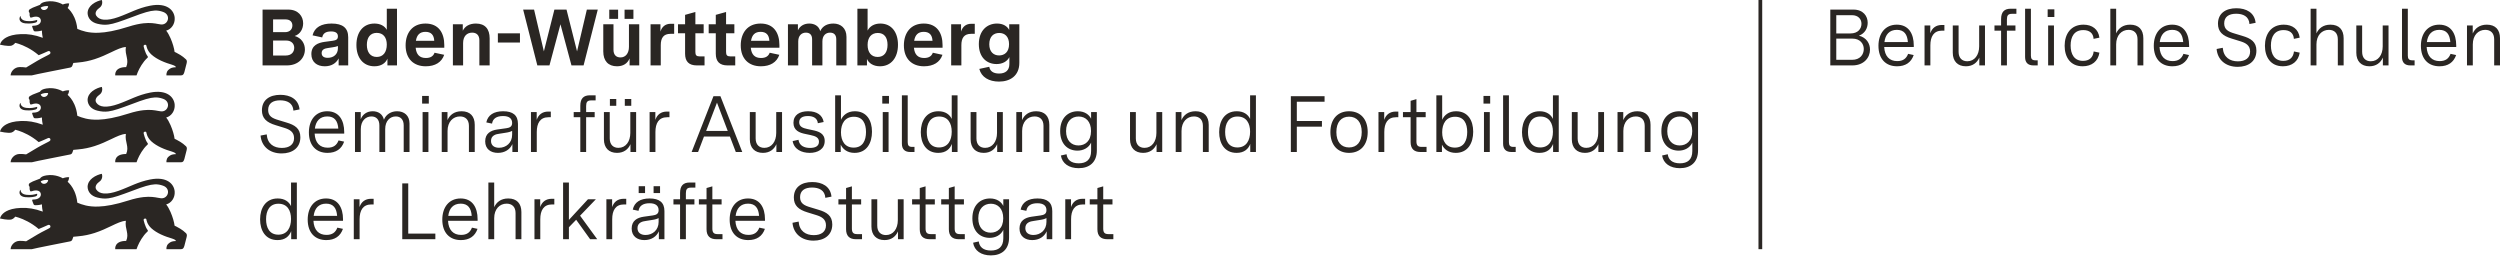 <svg xmlns="http://www.w3.org/2000/svg" viewBox='0 0 2006.62 205.5' fill="#2a2623">
    
    
    <g  ><path id="lion" d="M133.391,164.086c4.138-1.09,7.165-5.375,6.827-10.254-.423-6.048-6.149-12.444-19.728-9.762-4.942.978-8.988,2.416-12.87,4-4.075,1.662-7.97,3.485-12.531,5.105-4.697,1.669-8.639,2.39-11.705,2.13-2.758-.234-4.807-1.262-6.06-3.108-1.704-2.555.772-5.132,1.82-5.852,1.91-1.249,3.63-3.38,2.614-6.845-1.831.319-5.045,1.394-7.603,3.412-2.116,1.669-3.784,3.981-3.848,7.042.122,4.185,3.016,7.455,7.832,8.608,3.231.773,5.809,1.022,8.855.624,4.372-.572,9.71-2.479,19.335-6.084,8.993-3.469,14.049-4.958,17.923-5.133,2.431-.11,4.396.298,6.578,1.059,1.364.476,2.35,1.198,3.006,2.041.78,1.003,1.094,2.179,1.021,3.317-.137,2.136-1.634,4.145-3.96,4.646-.536.116-1.116.151-1.733.09-.72-.069-1.503-.217-2.387-.381-2.609-.489-6.128-1.146-11.605-.543-3.286.362-7.276,1.177-12.197,2.755-10.268,3.291-17.933,4.609-23.849,4.836-8.38.321-13.254-1.547-17.057-3.101-.375-3.641-1.252-6.649-2.327-9.094-1.744-3.967-4.01-6.45-5.5-7.747,0,0,.862-.534,1.291-3.534-2.143-.428-5.17.778-5.17.778,0,0-5.62-3.608-13.219-2.323-2.9.508-4.281,1.302-5.075,2.614-6.038,2.217-6.53,2.598-8.07,3.487-1.0.63-.915,1.471-.915,1.683,0,.487.254.788.365.921.159.185.307.354.307.693.016,1.757-.137,1.633.402,3.024.238.561.767.518,1.402.302,3.985-1.487,7.044-.327,7.239,2.368.156,2.324-2.01,3.993-4.905,4.226-.645.039-1.094.065-1.344.079-.476.032-.794.074-.741.63.061.44.695,2.023.867,2.472.435,1.225.714,1.397,1.741,1.434,1.937.069,4.445-.413,5.25-.661,0,0-.085,2.455.683,5.799-6.71-2.418-11.832-3.169-17.516-2.963-5.677.204-9.449,1.368-11.951,2.772-4.429,2.484-4.882,5.72-4.882,5.72.032.005,6.53,1.534,9.192.783,1.805-.513,3.043-2.259,3.043-2.259,0,0,4.289.881,9.93,3.873,2.759,1.464,5.841,3.433,8.903,6.051.113.097,7.202-3.131,7.551-3.26.875-.322,1.529.262,1.68.547.246.466.332,1.341-.352,1.797-.672.603-5.423,2.7-10.001,5.404-2.974,1.762-6.207,3.672-8.985,5.37-2.18-.28-3.127-.365-5.175-.344-4.377.048-7.255,3.873-7.255,6.672h17.024c.709-.258,7.828-1.71,15.017-3.149,5.226-1.046,10.489-2.084,13.353-2.65,1.284-.254,2.079-.412,2.185-.434.382-.086.898-.147,1.365-.605.234-.229.455-.559.641-1.04.132-.328.736-2.079.736-2.079l3.725-.36c4.972-.421,9.381-1.422,13.338-2.689,5.085-1.627,9.426-3.692,13.259-5.528,4.668-2.238,8.52-4.085,11.859-4.233-.537,3.301.239,5.869.764,8.398.501,2.409.775,4.784-.526,7.723-9.859,0-8.774,6.645-8.774,6.645h17.098s1.205-3.932,3.974-8.266c1.274-1.995,2.836-4.076,4.844-5.9.418-.376.381-.772.143-1.09-2.17-2.693-3.267-8.116-3.267-8.116-.185-.693.652-1.153.938-1.201.301-.053,1.113-.059,1.279.723,0,0,.381,3.761,3.943,7.036,2.253,2.066,4.989,3.695,7.716,4.979,3.28,1.545,6.551,2.593,8.963,3.306,2.757.815,3.064,1.735,3.064,2.01-.064,0-1.048.048-1.206.064-1.397.153-3.001.333-4.869,2.106-1.91,1.815-1.508,4.349-1.508,4.349h11.764c1.535,0,2.08-.905,2.614-2.635.344-1.111,1.736-6.751,1.831-7.137.46-1.714-.021-2.624-.614-3.137-1.349-1.352-2.988-2.537-4.5-3.485-2.452-1.537-4.57-2.452-4.57-2.452-.279-2.619-1.515-7.007-3.244-10.964-1.02-2.336-2.229-4.521-3.498-6.104ZM32.649,145.547c1.773-1.06,4.104-1.33,6.02-1.105-.207,3.465-5.073,4.384-6.02,1.105ZM16.018,152.953c.068-.148.146-.294.232-.437.014-.024.085-.14.103-.165.036-.049.115-.019.12.041.069,1.365.852,3.476,4.662,3.952,3.604.455,6.314-.159,8.626-.841.259.624.19,1.609-1,2.047-1.074.328-3.996,1.18-8.536.698-4.239-.45-5.217-3.112-4.207-5.296ZM133.391,94.336c4.138-1.09,7.165-5.375,6.827-10.254-.423-6.048-6.149-12.444-19.728-9.762-4.942.978-8.988,2.416-12.87,4-4.075,1.662-7.97,3.485-12.531,5.105-4.697,1.669-8.639,2.39-11.705,2.13-2.758-.234-4.807-1.262-6.06-3.108-1.704-2.555.772-5.132,1.82-5.852,1.91-1.249,3.63-3.38,2.614-6.845-1.831.319-5.045,1.394-7.603,3.412-2.116,1.669-3.784,3.981-3.848,7.042.122,4.185,3.016,7.455,7.832,8.608,3.231.773,5.809,1.022,8.855.624,4.372-.572,9.71-2.479,19.335-6.084,8.993-3.469,14.049-4.958,17.923-5.133,2.431-.11,4.396.298,6.578,1.059,1.364.476,2.35,1.198,3.006,2.041.78,1.003,1.094,2.179,1.021,3.317-.137,2.136-1.634,4.145-3.96,4.646-.536.116-1.116.151-1.733.09-.72-.069-1.503-.217-2.387-.381-2.609-.489-6.128-1.146-11.605-.543-3.286.362-7.276,1.177-12.197,2.755-10.268,3.291-17.933,4.609-23.849,4.836-8.38.321-13.254-1.547-17.057-3.101-.375-3.641-1.252-6.649-2.327-9.094-1.744-3.967-4.01-6.45-5.5-7.747,0,0,.862-.534,1.291-3.534-2.143-.428-5.17.778-5.17.778,0,0-5.62-3.608-13.219-2.323-2.9.508-4.281,1.302-5.075,2.614-6.038,2.217-6.53,2.598-8.07,3.487-1.0.63-.915,1.471-.915,1.683,0,.487.254.788.365.921.159.185.307.354.307.693.016,1.757-.137,1.633.402,3.024.238.561.767.518,1.402.302,3.985-1.487,7.044-.327,7.239,2.368.156,2.324-2.01,3.993-4.905,4.226-.645.039-1.094.065-1.344.079-.476.032-.794.074-.741.63.061.44.695,2.023.867,2.472.435,1.225.714,1.397,1.741,1.434,1.937.069,4.445-.413,5.25-.661,0,0-.085,2.455.683,5.799-6.71-2.418-11.832-3.169-17.516-2.963-5.677.204-9.449,1.368-11.951,2.772-4.429,2.484-4.882,5.72-4.882,5.72.032.005,6.53,1.534,9.192.783,1.805-.513,3.043-2.259,3.043-2.259,0,0,4.289.881,9.93,3.873,2.759,1.464,5.841,3.433,8.903,6.051.113.097,7.202-3.131,7.551-3.26.875-.322,1.529.262,1.68.547.246.466.332,1.341-.352,1.797-.672.603-5.423,2.7-10.001,5.404-2.974,1.762-6.207,3.672-8.985,5.37-2.18-.28-3.127-.365-5.175-.344-4.377.048-7.255,3.873-7.255,6.672h17.024c.709-.258,7.828-1.71,15.017-3.149,5.226-1.046,10.489-2.084,13.353-2.65,1.284-.254,2.079-.412,2.185-.434.382-.086.898-.147,1.365-.605.234-.229.455-.559.641-1.04.132-.328.736-2.079.736-2.079l3.725-.36c4.972-.421,9.381-1.422,13.338-2.689,5.085-1.627,9.426-3.692,13.259-5.528,4.668-2.238,8.52-4.085,11.859-4.233-.537,3.301.239,5.869.764,8.398.501,2.409.775,4.784-.526,7.723-9.859,0-8.774,6.645-8.774,6.645h17.098s1.205-3.932,3.974-8.266c1.274-1.995,2.836-4.076,4.844-5.9.418-.376.381-.772.143-1.09-2.17-2.693-3.267-8.116-3.267-8.116-.185-.693.652-1.153.938-1.201.301-.053,1.113-.059,1.279.723,0,0,.381,3.761,3.943,7.036,2.253,2.066,4.989,3.695,7.716,4.979,3.28,1.545,6.551,2.593,8.963,3.306,2.757.815,3.064,1.735,3.064,2.01-.064,0-1.048.048-1.206.064-1.397.153-3.001.333-4.869,2.106-1.91,1.815-1.508,4.349-1.508,4.349h11.764c1.535,0,2.08-.905,2.614-2.635.344-1.111,1.736-6.751,1.831-7.137.46-1.714-.021-2.624-.614-3.137-1.349-1.352-2.988-2.537-4.5-3.485-2.452-1.537-4.57-2.452-4.57-2.452-.279-2.619-1.515-7.007-3.244-10.964-1.02-2.336-2.229-4.521-3.498-6.104ZM32.649,75.797c1.773-1.06,4.104-1.33,6.02-1.105-.207,3.465-5.073,4.384-6.02,1.105ZM16.018,83.204c.068-.148.146-.294.232-.437.014-.024.085-.14.103-.165.036-.049.115-.019.12.041.069,1.365.852,3.476,4.662,3.952,3.604.455,6.314-.159,8.626-.841.259.624.19,1.609-1,2.047-1.074.328-3.996,1.18-8.536.698-4.239-.45-5.217-3.112-4.207-5.296ZM133.391,24.586c4.138-1.09,7.165-5.375,6.827-10.254-.423-6.048-6.149-12.444-19.728-9.762-4.942.978-8.988,2.416-12.87,4-4.075,1.662-7.97,3.485-12.531,5.105-4.697,1.669-8.639,2.39-11.705,2.13-2.758-.234-4.807-1.262-6.06-3.108-1.704-2.555.772-5.132,1.82-5.852,1.91-1.249,3.63-3.38,2.614-6.845-1.831.319-5.045,1.394-7.603,3.412-2.116,1.669-3.784,3.981-3.848,7.042.122,4.185,3.016,7.455,7.832,8.608,3.231.773,5.809,1.022,8.855.624,4.372-.572,9.71-2.479,19.335-6.084,8.993-3.469,14.049-4.958,17.923-5.133,2.431-.11,4.396.298,6.578,1.059,1.364.476,2.35,1.198,3.006,2.041.78,1.003,1.094,2.179,1.021,3.317-.137,2.136-1.634,4.145-3.96,4.646-.536.116-1.116.151-1.733.09-.72-.069-1.503-.217-2.387-.381-2.609-.489-6.128-1.146-11.605-.543-3.286.362-7.276,1.177-12.197,2.755-10.268,3.291-17.933,4.609-23.849,4.836-8.38.321-13.254-1.547-17.057-3.101-.375-3.641-1.252-6.649-2.327-9.094-1.744-3.967-4.01-6.45-5.5-7.747,0,0,.862-.534,1.291-3.534-2.143-.428-5.17.778-5.17.778,0,0-5.62-3.608-13.219-2.323-2.9.508-4.281,1.302-5.075,2.614-6.038,2.217-6.53,2.598-8.07,3.487-1.0.63-.915,1.471-.915,1.683,0,.487.254.788.365.921.159.185.307.354.307.693.016,1.757-.137,1.633.402,3.024.238.561.767.518,1.402.302,3.985-1.487,7.044-.327,7.239,2.368.156,2.324-2.01,3.993-4.905,4.226-.645.039-1.094.065-1.344.079-.476.032-.794.074-.741.63.061.44.695,2.023.867,2.472.435,1.225.714,1.397,1.741,1.434,1.937.069,4.445-.413,5.25-.661,0,0-.085,2.455.683,5.799-6.71-2.418-11.832-3.169-17.516-2.963-5.677.204-9.449,1.368-11.951,2.772-4.429,2.484-4.882,5.72-4.882,5.72.032.005,6.53,1.534,9.192.783,1.805-.513,3.043-2.259,3.043-2.259,0,0,4.289.881,9.93,3.873,2.759,1.464,5.841,3.433,8.903,6.051.113.097,7.202-3.131,7.551-3.26.875-.322,1.529.262,1.68.547.246.466.332,1.341-.352,1.797-.672.603-5.423,2.7-10.001,5.404-2.974,1.762-6.207,3.672-8.985,5.37-2.18-.28-3.127-.365-5.175-.344-4.377.048-7.255,3.873-7.255,6.672h17.024c.709-.258,7.828-1.71,15.017-3.149,5.226-1.046,10.489-2.084,13.353-2.65,1.284-.254,2.079-.412,2.185-.434.382-.086.898-.147,1.365-.605.234-.229.455-.559.641-1.04.132-.328.736-2.079.736-2.079l3.725-.36c4.972-.421,9.381-1.422,13.338-2.689,5.085-1.627,9.426-3.692,13.259-5.528,4.668-2.238,8.52-4.085,11.859-4.233-.537,3.301.239,5.869.764,8.398.501,2.409.775,4.784-.526,7.723-9.859,0-8.774,6.645-8.774,6.645h17.098s1.205-3.932,3.974-8.266c1.274-1.995,2.836-4.076,4.844-5.9.418-.376.381-.772.143-1.09-2.17-2.693-3.267-8.116-3.267-8.116-.185-.693.652-1.153.938-1.201.301-.053,1.113-.059,1.279.723,0,0,.381,3.761,3.943,7.036,2.253,2.066,4.989,3.695,7.716,4.979,3.28,1.545,6.551,2.593,8.963,3.306,2.757.815,3.064,1.735,3.064,2.01-.064,0-1.048.048-1.206.064-1.397.153-3.001.333-4.869,2.106-1.91,1.815-1.508,4.349-1.508,4.349h11.764c1.535,0,2.08-.905,2.614-2.635.344-1.111,1.736-6.751,1.831-7.137.46-1.714-.021-2.624-.614-3.137-1.349-1.352-2.988-2.537-4.5-3.485-2.452-1.537-4.57-2.452-4.57-2.452-.279-2.619-1.515-7.007-3.244-10.964-1.02-2.336-2.229-4.521-3.498-6.104ZM32.649,6.047c1.773-1.06,4.104-1.33,6.02-1.105-.207,3.465-5.073,4.384-6.02,1.105ZM16.018,13.454c.068-.148.146-.294.232-.437.014-.024.085-.14.103-.165.036-.049.115-.019.12.041.069,1.365.852,3.476,4.662,3.952,3.604.455,6.314-.159,8.626-.841.259.624.19,1.609-1,2.047-1.074.328-3.996,1.18-8.536.698-4.239-.45-5.217-3.112-4.207-5.296Z"/></g> <path d="M210.748 52.5L230.204 52.5C239.676 52.5 244.732 46.356 244.732 39.7C244.732 34.9 241.98 30.42 236.54 28.884C241.084 27.412 243.324 23.06 243.324 18.708C243.324 13.14 239.484 7.7 231.356 7.7L210.748 7.7ZM229.308 44.564L219.196 44.564L219.196 32.532L229.692 32.532C233.98 32.532 236.156 35.22 236.156 38.356C236.156 41.62 234.044 44.564 229.308 44.564ZM228.796 25.812L219.196 25.812L219.196 15.572L229.18 15.572C232.892 15.572 234.684 17.684 234.684 20.436C234.684 23.38 232.7 25.812 228.796 25.812ZM260.668 53.204C266.044 53.204 269.82 50.772 271.804 46.868L271.804 52.5L279.484 52.5L279.484 29.908C279.484 22.484 275.132 18.9 266.172 18.9C258.044 18.9 252.476 21.844 250.876 28.372L258.62 30.036C259.196 27.028 261.18 25.236 265.724 25.236C269.372 25.236 271.228 26.516 271.228 29.204C271.228 31.764 269.564 32.34 267.068 32.724L260.412 33.62C255.612 34.324 249.916 36.18 249.916 43.412C249.916 49.748 254.396 53.204 260.668 53.204ZM263.036 46.42C259.964 46.42 258.172 45.14 258.172 42.58C258.172 39.636 260.796 38.868 263.164 38.548L266.876 37.972C268.732 37.716 270.012 37.396 271.228 36.948L271.228 38.74C271.228 43.412 267.9 46.42 263.036 46.42ZM300.54 53.204C306.172 53.204 309.628 50.452 310.972 47.06L310.972 52.5L318.652 52.5L318.652 6.996L310.46 6.996L310.46 23.956C308.668 20.756 305.148 18.9 300.54 18.9C291.452 18.9 286.076 25.876 286.076 36.116C286.076 46.356 291.516 53.204 300.54 53.204ZM302.396 45.716C297.212 45.716 294.46 41.812 294.46 35.988C294.46 30.1 297.212 26.388 302.396 26.388C307.644 26.388 310.46 30.1 310.46 35.796C310.46 41.812 307.58 45.716 302.396 45.716ZM341.692 53.204C349.244 53.204 354.492 50.004 356.54 43.988L348.796 42.324C347.772 45.14 345.532 46.548 341.82 46.548C336.828 46.548 334.14 43.796 333.628 38.292L356.604 38.292L356.604 36.18C356.604 26.644 352.252 18.9 341.5 18.9C331.004 18.9 325.564 26.452 325.564 36.436C325.564 47.188 332.028 53.204 341.692 53.204ZM333.82 32.724C334.588 28.052 336.956 25.556 341.5 25.556C346.044 25.556 348.284 28.052 348.54 32.724ZM363.516 52.5L371.708 52.5L371.708 34.58C371.708 29.14 374.716 26.196 379.004 26.196C382.46 26.196 384.764 28.244 384.764 32.276L384.764 52.5L393.02 52.5L393.02 30.804C393.02 23.316 389.372 18.9 382.012 18.9C377.02 18.9 373.308 20.884 371.452 24.66L371.452 19.476L363.516 19.476ZM399.612 34.132L417.34 34.132L417.34 26.772L399.612 26.772ZM431.292 52.5L441.02 52.5L449.852 19.476L458.684 52.5L468.412 52.5L479.804 7.7L471.036 7.7L463.164 41.236L454.716 7.7L444.988 7.7L436.54 41.236L428.668 7.7L419.9 7.7ZM495.228 53.204C499.964 53.204 503.612 51.156 505.34 46.868L505.34 52.5L513.084 52.5L513.084 19.476L504.828 19.476L504.828 37.588C504.828 42.772 502.14 46.1 498.044 46.1C494.588 46.1 492.412 44.052 492.412 39.956L492.412 19.476L484.22 19.476L484.22 41.3C484.22 48.788 488.124 53.204 495.228 53.204ZM501.308 15.124L508.412 15.124L508.412 7.764L501.308 7.764ZM489.02 15.124L496.124 15.124L496.124 7.764L489.02 7.764ZM522.172 52.5L530.364 52.5L530.364 36.244C530.364 30.484 532.54 27.156 538.172 27.156L541.116 27.156L541.116 19.092L538.236 19.092C534.012 19.092 531.196 21.588 530.108 25.364L530.108 19.476L522.172 19.476ZM559.292 52.5L565.5 52.5L565.5 45.268L561.532 45.268C558.972 45.268 558.14 44.244 558.14 41.748L558.14 26.708L564.796 26.708L564.796 19.476L558.14 19.476L558.14 9.62L549.884 11.924L549.884 19.476L544.188 19.476L544.188 26.708L549.884 26.708L549.884 43.092C549.884 49.428 553.02 52.5 559.292 52.5ZM583.932 52.5L590.14 52.5L590.14 45.268L586.172 45.268C583.612 45.268 582.78 44.244 582.78 41.748L582.78 26.708L589.436 26.708L589.436 19.476L582.78 19.476L582.78 9.62L574.524 11.924L574.524 19.476L568.828 19.476L568.828 26.708L574.524 26.708L574.524 43.092C574.524 49.428 577.66 52.5 583.932 52.5ZM610.684 53.204C618.236 53.204 623.484 50.004 625.532 43.988L617.788 42.324C616.764 45.14 614.524 46.548 610.812 46.548C605.82 46.548 603.132 43.796 602.62 38.292L625.596 38.292L625.596 36.18C625.596 26.644 621.244 18.9 610.492 18.9C599.996 18.9 594.556 26.452 594.556 36.436C594.556 47.188 601.02 53.204 610.684 53.204ZM602.812 32.724C603.58 28.052 605.948 25.556 610.492 25.556C615.036 25.556 617.276 28.052 617.532 32.724ZM632.444 52.5L640.7 52.5L640.7 33.236C640.7 28.564 643.452 26.196 646.844 26.196C649.916 26.196 651.836 27.924 651.836 31.508L651.836 52.5L660.092 52.5L660.092 33.236C660.092 28.564 662.78 26.196 666.236 26.196C669.308 26.196 671.228 27.924 671.228 31.508L671.228 52.5L679.42 52.5L679.42 29.588C679.42 22.548 674.748 18.9 668.924 18.9C664.188 18.9 660.284 20.756 658.364 24.98C657.212 20.756 653.564 18.9 649.532 18.9C645.5 18.9 642.108 20.756 640.444 24.34L640.444 19.476L632.444 19.476ZM706.3 53.204C715.324 53.204 720.764 46.228 720.764 35.924C720.764 25.876 715.58 18.9 706.556 18.9C701.692 18.9 698.108 21.14 696.38 24.532L696.38 6.996L688.188 6.996L688.188 52.5L695.868 52.5L695.868 47.316C697.212 50.58 700.86 53.204 706.3 53.204ZM704.444 45.716C699.324 45.716 696.38 42.004 696.38 36.052C696.38 30.164 699.324 26.452 704.572 26.452C709.756 26.452 712.38 30.1 712.38 35.988C712.38 41.876 709.692 45.716 704.444 45.716ZM741.628 53.204C749.18 53.204 754.428 50.004 756.476 43.988L748.732 42.324C747.708 45.14 745.468 46.548 741.756 46.548C736.764 46.548 734.076 43.796 733.564 38.292L756.54 38.292L756.54 36.18C756.54 26.644 752.188 18.9 741.436 18.9C730.94 18.9 725.5 26.452 725.5 36.436C725.5 47.188 731.964 53.204 741.628 53.204ZM733.756 32.724C734.524 28.052 736.892 25.556 741.436 25.556C745.98 25.556 748.22 28.052 748.476 32.724ZM763.452 52.5L771.644 52.5L771.644 36.244C771.644 30.484 773.82 27.156 779.452 27.156L782.396 27.156L782.396 19.092L779.516 19.092C775.292 19.092 772.476 21.588 771.388 25.364L771.388 19.476L763.452 19.476ZM801.852 65.492C810.812 65.492 818.172 60.82 818.172 50.388L818.172 19.476L810.044 19.476L810.044 24.084C808.508 21.076 805.18 18.9 800.252 18.9C792.316 18.9 785.66 24.468 785.66 35.412C785.66 46.164 792.124 51.412 799.868 51.412C804.604 51.412 808.38 49.364 810.172 45.844L810.172 51.412C810.172 56.404 807.1 59.028 801.916 59.028C796.86 59.028 794.492 56.724 794.044 53.588L786.044 55.316C787.708 61.908 793.788 65.492 801.852 65.492ZM801.916 44.5C797.5 44.5 794.044 41.62 794.044 35.54C794.044 29.268 797.564 26.452 802.044 26.452C806.524 26.452 809.916 29.396 809.916 35.476C809.916 41.812 806.204 44.5 801.916 44.5Z"/> <path d="M226.044 123.152C234.428 123.152 241.084 118.864 241.084 110.16C241.084 103.056 236.604 100.304 229.884 98.32L223.548 96.4C218.492 94.928 215.228 93.2 215.228 88.272C215.228 82.96 219.004 80.528 224.828 80.528C230.268 80.528 235.132 82.576 235.516 88.784L240.444 87.824C239.612 79.568 232.892 76.112 225.02 76.112C216.316 76.112 210.236 80.272 210.236 88.528C210.236 94.864 213.82 98.256 221.308 100.496L228.156 102.608C232.508 103.952 236.028 105.872 236.028 110.864C236.028 115.984 232.252 118.736 226.236 118.736C219.836 118.736 214.652 115.536 214.076 107.856L209.148 108.816C209.852 117.52 216.444 123.152 226.044 123.152ZM262.844 122.704C269.628 122.704 274.172 119.632 276.22 113.68L271.74 112.72C270.268 116.56 267.644 118.544 262.972 118.544C256.764 118.544 252.924 114.64 252.54 107.216L276.284 107.216L276.284 106C276.284 96.464 272.06 89.296 262.652 89.296C253.372 89.296 247.932 96.336 247.932 106.256C247.932 116.88 253.884 122.704 262.844 122.704ZM252.732 103.248C253.436 97.36 256.636 93.456 262.716 93.456C268.604 93.456 271.1 97.168 271.548 103.248ZM284.924 122L289.596 122L289.596 103.632C289.596 96.976 293.564 93.456 298.108 93.456C301.82 93.456 304.508 95.76 304.508 100.624L304.508 122L309.18 122L309.18 103.632C309.18 96.976 313.084 93.456 317.692 93.456C321.34 93.456 324.028 95.76 324.028 100.624L324.028 122L328.7 122L328.7 99.152C328.7 92.688 324.412 89.296 318.716 89.296C314.108 89.296 309.884 91.664 308.156 96.08C307.132 91.472 303.484 89.296 299.132 89.296C294.524 89.296 291.068 91.792 289.532 95.696L289.532 89.936L284.924 89.936ZM339.196 122L343.868 122L343.868 89.936L339.196 89.936ZM338.812 83.152L344.188 83.152L344.188 77.008L338.812 77.008ZM354.556 122L359.228 122L359.228 105.104C359.228 97.808 363.58 93.456 369.212 93.456C373.436 93.456 376.38 95.952 376.38 101.008L376.38 122L381.052 122L381.052 100.176C381.052 93.328 377.34 89.296 370.492 89.296C364.604 89.296 360.956 92.304 359.164 96.4L359.164 89.936L354.556 89.936ZM399.612 122.704C405.244 122.704 409.34 119.952 411.26 115.664L411.26 122L415.74 122L415.74 99.408C415.74 92.496 411.644 89.296 403.836 89.296C396.348 89.296 391.548 92.368 390.332 98.256L394.94 99.216C395.516 95.248 398.524 93.136 403.772 93.136C408.7 93.136 411.068 95.184 411.068 98.704C411.068 101.84 408.892 102.544 406.332 102.928L399.036 103.952C393.916 104.72 389.436 107.088 389.436 113.424C389.436 119.632 393.916 122.704 399.612 122.704ZM400.572 118.608C396.988 118.608 394.108 116.944 394.108 113.104C394.108 108.624 398.14 107.664 400.764 107.344L405.628 106.576C408.444 106.192 409.852 105.68 411.068 105.04L411.068 108.112C411.068 114.704 406.204 118.608 400.572 118.608ZM426.172 122L430.844 122L430.844 105.936C430.844 98.96 433.468 94.096 440.252 94.096L442.108 94.096L442.108 89.552L440.06 89.552C435.26 89.552 432.188 92.048 430.78 96.208L430.78 89.936L426.172 89.936ZM465.788 122L470.46 122L470.46 94.096L477.308 94.096L477.308 89.936L470.46 89.936L470.46 85.072C470.46 81.936 471.42 80.592 474.492 80.592L478.076 80.592L478.076 76.496L473.468 76.496C468.412 76.496 465.788 79.056 465.788 84.88L465.788 89.936L460.476 89.936L460.476 94.096L465.788 94.096ZM495.228 122.704C500.604 122.704 504.188 119.952 506.044 115.728L506.044 122L510.588 122L510.588 89.936L505.916 89.936L505.916 106.704C505.916 113.68 502.204 118.672 496.38 118.672C492.284 118.672 489.404 116.176 489.404 111.12L489.404 89.936L484.732 89.936L484.732 111.824C484.732 118.672 488.7 122.704 495.228 122.704ZM501.5 84.944L506.684 84.944L506.684 79.44L501.5 79.44ZM489.532 84.944L494.652 84.944L494.652 79.44L489.532 79.44ZM521.404 122L526.076 122L526.076 105.936C526.076 98.96 528.7 94.096 535.484 94.096L537.34 94.096L537.34 89.552L535.292 89.552C530.492 89.552 527.42 92.048 526.012 96.208L526.012 89.936L521.404 89.936ZM555.132 122L560.316 122L565.052 109.584L585.852 109.584L590.588 122L595.772 122L578.236 77.2L572.668 77.2ZM566.78 105.104L575.484 82.384L584.124 105.104ZM612.348 122.704C617.724 122.704 621.308 119.952 623.164 115.728L623.164 122L627.708 122L627.708 89.936L623.036 89.936L623.036 106.704C623.036 113.68 619.324 118.672 613.5 118.672C609.404 118.672 606.524 116.176 606.524 111.12L606.524 89.936L601.852 89.936L601.852 111.824C601.852 118.672 605.82 122.704 612.348 122.704ZM649.916 122.704C656.316 122.704 661.948 119.76 661.948 113.168C661.948 106.96 657.02 105.424 651.964 104.4L648.06 103.568C644.412 102.8 641.468 101.712 641.468 98.128C641.468 94.992 643.772 93.136 648.444 93.136C652.924 93.136 656.06 94.928 656.444 98.896L661.116 97.936C660.156 92.368 655.676 89.296 648.636 89.296C641.788 89.296 636.86 92.24 636.86 98.576C636.86 104.72 641.66 106.576 646.46 107.536L650.684 108.432C654.588 109.264 657.34 110.416 657.34 113.744C657.34 117.264 654.46 118.736 650.172 118.736C645.692 118.736 641.596 117.072 640.892 112.208L636.22 113.232C637.308 119.824 643.388 122.704 649.916 122.704ZM685.884 122.704C695.74 122.704 699.9 114.704 699.9 105.744C699.9 96.784 695.74 89.296 686.14 89.296C680.188 89.296 676.668 92.496 675.004 96.144L675.004 76.496L670.332 76.496L670.332 122L674.812 122L674.812 116.112C676.54 119.76 680.124 122.704 685.884 122.704ZM685.18 118.48C678.14 118.48 675.004 113.104 675.004 106.192C675.004 99.088 678.268 93.712 685.372 93.712C692.476 93.712 695.1 99.088 695.1 105.936C695.1 112.784 692.476 118.48 685.18 118.48ZM708.54 122L713.212 122L713.212 89.936L708.54 89.936ZM708.156 83.152L713.532 83.152L713.532 77.008L708.156 77.008ZM730.556 122L734.012 122L734.012 117.904L732.092 117.904C729.468 117.904 728.572 116.688 728.572 114.128L728.572 76.496L723.9 76.496L723.9 115.344C723.9 119.824 726.332 122 730.556 122ZM753.084 122.704C759.292 122.704 762.492 119.504 764.028 115.536L764.028 122L768.572 122L768.572 76.496L763.9 76.496L763.9 95.44C762.236 91.92 758.78 89.296 753.212 89.296C743.484 89.296 739.068 97.104 739.068 106.064C739.068 114.896 743.292 122.704 753.084 122.704ZM753.724 118.352C746.62 118.352 743.868 112.784 743.868 105.936C743.868 99.088 746.684 93.52 753.788 93.52C760.892 93.52 763.9 98.896 763.9 105.744C763.9 112.72 760.828 118.352 753.724 118.352ZM789.564 122.704C794.94 122.704 798.524 119.952 800.38 115.728L800.38 122L804.924 122L804.924 89.936L800.252 89.936L800.252 106.704C800.252 113.68 796.54 118.672 790.716 118.672C786.62 118.672 783.74 116.176 783.74 111.12L783.74 89.936L779.068 89.936L779.068 111.824C779.068 118.672 783.036 122.704 789.564 122.704ZM815.74 122L820.412 122L820.412 105.104C820.412 97.808 824.764 93.456 830.396 93.456C834.62 93.456 837.564 95.952 837.564 101.008L837.564 122L842.236 122L842.236 100.176C842.236 93.328 838.524 89.296 831.676 89.296C825.788 89.296 822.14 92.304 820.348 96.4L820.348 89.936L815.74 89.936ZM865.788 134.992C874.428 134.992 880.38 130.256 880.38 120.784L880.38 89.936L875.772 89.936L875.772 95.312C874.236 92.112 870.716 89.296 865.148 89.296C857.34 89.296 850.94 94.608 850.94 105.232C850.94 115.472 856.956 120.912 864.828 120.912C869.436 120.912 873.852 118.736 875.772 114.448L875.772 121.232C875.772 128.208 871.868 131.088 865.852 131.088C859.452 131.088 856.572 128.016 856.06 123.792L851.516 124.816C852.54 131.216 857.98 134.992 865.788 134.992ZM865.596 116.752C859.964 116.752 855.676 112.784 855.676 105.232C855.676 97.36 860.156 93.52 865.788 93.52C871.356 93.52 875.708 97.424 875.708 105.168C875.708 113.296 870.908 116.752 865.596 116.752ZM917.5 122.704C922.876 122.704 926.46 119.952 928.316 115.728L928.316 122L932.86 122L932.86 89.936L928.188 89.936L928.188 106.704C928.188 113.68 924.476 118.672 918.652 118.672C914.556 118.672 911.676 116.176 911.676 111.12L911.676 89.936L907.004 89.936L907.004 111.824C907.004 118.672 910.972 122.704 917.5 122.704ZM943.676 122L948.348 122L948.348 105.104C948.348 97.808 952.7 93.456 958.332 93.456C962.556 93.456 965.5 95.952 965.5 101.008L965.5 122L970.172 122L970.172 100.176C970.172 93.328 966.46 89.296 959.612 89.296C953.724 89.296 950.076 92.304 948.284 96.4L948.284 89.936L943.676 89.936ZM992.572 122.704C998.78 122.704 1001.98 119.504 1003.516 115.536L1003.516 122L1008.06 122L1008.06 76.496L1003.388 76.496L1003.388 95.44C1001.724 91.92 998.268 89.296 992.7 89.296C982.972 89.296 978.556 97.104 978.556 106.064C978.556 114.896 982.78 122.704 992.572 122.704ZM993.212 118.352C986.108 118.352 983.356 112.784 983.356 105.936C983.356 99.088 986.172 93.52 993.276 93.52C1000.38 93.52 1003.388 98.896 1003.388 105.744C1003.388 112.72 1000.316 118.352 993.212 118.352ZM1036.092 122L1040.892 122L1040.892 101.648L1061.052 101.648L1061.052 97.104L1040.892 97.104L1040.892 81.68L1063.164 81.68L1063.164 77.2L1036.092 77.2ZM1082.812 122.704C1091.964 122.704 1097.788 116.368 1097.788 106C1097.788 95.632 1091.964 89.296 1082.812 89.296C1073.66 89.296 1067.836 95.632 1067.836 106C1067.836 116.368 1073.66 122.704 1082.812 122.704ZM1082.812 118.352C1076.54 118.352 1072.636 113.936 1072.636 106C1072.636 98.064 1076.54 93.648 1082.812 93.648C1089.084 93.648 1092.988 98.064 1092.988 106C1092.988 113.936 1089.084 118.352 1082.812 118.352ZM1106.428 122L1111.1 122L1111.1 105.936C1111.1 98.96 1113.724 94.096 1120.508 94.096L1122.364 94.096L1122.364 89.552L1120.316 89.552C1115.516 89.552 1112.444 92.048 1111.036 96.208L1111.036 89.936L1106.428 89.936ZM1140.092 122L1145.02 122L1145.02 117.904L1140.988 117.904C1137.852 117.904 1136.892 116.432 1136.892 113.424L1136.892 94.096L1144.316 94.096L1144.316 89.936L1136.892 89.936L1136.892 79.568L1132.22 80.912L1132.22 89.936L1126.076 89.936L1126.076 94.096L1132.22 94.096L1132.22 114C1132.22 119.44 1135.036 122 1140.092 122ZM1168.444 122.704C1178.3 122.704 1182.46 114.704 1182.46 105.744C1182.46 96.784 1178.3 89.296 1168.7 89.296C1162.748 89.296 1159.228 92.496 1157.564 96.144L1157.564 76.496L1152.892 76.496L1152.892 122L1157.372 122L1157.372 116.112C1159.1 119.76 1162.684 122.704 1168.444 122.704ZM1167.74 118.48C1160.7 118.48 1157.564 113.104 1157.564 106.192C1157.564 99.088 1160.828 93.712 1167.932 93.712C1175.036 93.712 1177.66 99.088 1177.66 105.936C1177.66 112.784 1175.036 118.48 1167.74 118.48ZM1191.1 122L1195.772 122L1195.772 89.936L1191.1 89.936ZM1190.716 83.152L1196.092 83.152L1196.092 77.008L1190.716 77.008ZM1213.116 122L1216.572 122L1216.572 117.904L1214.652 117.904C1212.028 117.904 1211.132 116.688 1211.132 114.128L1211.132 76.496L1206.46 76.496L1206.46 115.344C1206.46 119.824 1208.892 122 1213.116 122ZM1235.644 122.704C1241.852 122.704 1245.052 119.504 1246.588 115.536L1246.588 122L1251.132 122L1251.132 76.496L1246.46 76.496L1246.46 95.44C1244.796 91.92 1241.34 89.296 1235.772 89.296C1226.044 89.296 1221.628 97.104 1221.628 106.064C1221.628 114.896 1225.852 122.704 1235.644 122.704ZM1236.284 118.352C1229.18 118.352 1226.428 112.784 1226.428 105.936C1226.428 99.088 1229.244 93.52 1236.348 93.52C1243.452 93.52 1246.46 98.896 1246.46 105.744C1246.46 112.72 1243.388 118.352 1236.284 118.352ZM1272.124 122.704C1277.5 122.704 1281.084 119.952 1282.94 115.728L1282.94 122L1287.484 122L1287.484 89.936L1282.812 89.936L1282.812 106.704C1282.812 113.68 1279.1 118.672 1273.276 118.672C1269.18 118.672 1266.3 116.176 1266.3 111.12L1266.3 89.936L1261.628 89.936L1261.628 111.824C1261.628 118.672 1265.596 122.704 1272.124 122.704ZM1298.3 122L1302.972 122L1302.972 105.104C1302.972 97.808 1307.324 93.456 1312.956 93.456C1317.18 93.456 1320.124 95.952 1320.124 101.008L1320.124 122L1324.796 122L1324.796 100.176C1324.796 93.328 1321.084 89.296 1314.236 89.296C1308.348 89.296 1304.7 92.304 1302.908 96.4L1302.908 89.936L1298.3 89.936ZM1348.348 134.992C1356.988 134.992 1362.94 130.256 1362.94 120.784L1362.94 89.936L1358.332 89.936L1358.332 95.312C1356.796 92.112 1353.276 89.296 1347.708 89.296C1339.9 89.296 1333.5 94.608 1333.5 105.232C1333.5 115.472 1339.516 120.912 1347.388 120.912C1351.996 120.912 1356.412 118.736 1358.332 114.448L1358.332 121.232C1358.332 128.208 1354.428 131.088 1348.412 131.088C1342.012 131.088 1339.132 128.016 1338.62 123.792L1334.076 124.816C1335.1 131.216 1340.54 134.992 1348.348 134.992ZM1348.156 116.752C1342.524 116.752 1338.236 112.784 1338.236 105.232C1338.236 97.36 1342.716 93.52 1348.348 93.52C1353.916 93.52 1358.268 97.424 1358.268 105.168C1358.268 113.296 1353.468 116.752 1348.156 116.752Z"/> <path d="M222.78 192.704C228.988 192.704 232.188 189.504 233.724 185.536L233.724 192L238.268 192L238.268 146.496L233.596 146.496L233.596 165.44C231.932 161.92 228.476 159.296 222.908 159.296C213.18 159.296 208.764 167.104 208.764 176.064C208.764 184.896 212.988 192.704 222.78 192.704ZM223.42 188.352C216.316 188.352 213.564 182.784 213.564 175.936C213.564 169.088 216.38 163.52 223.484 163.52C230.588 163.52 233.596 168.896 233.596 175.744C233.596 182.72 230.524 188.352 223.42 188.352ZM261.884 192.704C268.668 192.704 273.212 189.632 275.26 183.68L270.78 182.72C269.308 186.56 266.684 188.544 262.012 188.544C255.804 188.544 251.964 184.64 251.58 177.216L275.324 177.216L275.324 176C275.324 166.464 271.1 159.296 261.692 159.296C252.412 159.296 246.972 166.336 246.972 176.256C246.972 186.88 252.924 192.704 261.884 192.704ZM251.772 173.248C252.476 167.36 255.676 163.456 261.756 163.456C267.644 163.456 270.14 167.168 270.588 173.248ZM283.964 192L288.636 192L288.636 175.936C288.636 168.96 291.26 164.096 298.044 164.096L299.9 164.096L299.9 159.552L297.852 159.552C293.052 159.552 289.98 162.048 288.572 166.208L288.572 159.936L283.964 159.936ZM322.876 192L349.436 192L349.436 187.52L327.676 187.52L327.676 147.2L322.876 147.2ZM369.916 192.704C376.7 192.704 381.244 189.632 383.292 183.68L378.812 182.72C377.34 186.56 374.716 188.544 370.044 188.544C363.836 188.544 359.996 184.64 359.612 177.216L383.356 177.216L383.356 176C383.356 166.464 379.132 159.296 369.724 159.296C360.444 159.296 355.004 166.336 355.004 176.256C355.004 186.88 360.956 192.704 369.916 192.704ZM359.804 173.248C360.508 167.36 363.708 163.456 369.788 163.456C375.676 163.456 378.172 167.168 378.62 173.248ZM391.996 192L396.668 192L396.668 175.104C396.668 167.808 401.02 163.456 406.652 163.456C410.876 163.456 413.82 165.952 413.82 171.008L413.82 192L418.492 192L418.492 170.176C418.492 163.328 414.78 159.296 407.932 159.296C402.108 159.296 398.524 162.24 396.668 166.272L396.668 146.496L391.996 146.496ZM428.988 192L433.66 192L433.66 175.936C433.66 168.96 436.284 164.096 443.068 164.096L444.924 164.096L444.924 159.552L442.876 159.552C438.076 159.552 435.004 162.048 433.596 166.208L433.596 159.936L428.988 159.936ZM451.964 192L456.636 192L456.636 182.4L462.46 176.384L473.66 192L479.356 192L465.596 173.12L478.268 159.936L471.932 159.936L456.636 176.512L456.636 146.496L451.964 146.496ZM486.716 192L491.388 192L491.388 175.936C491.388 168.96 494.012 164.096 500.796 164.096L502.652 164.096L502.652 159.552L500.604 159.552C495.804 159.552 492.732 162.048 491.324 166.208L491.324 159.936L486.716 159.936ZM517.18 192.704C522.812 192.704 526.908 189.952 528.828 185.664L528.828 192L533.308 192L533.308 169.408C533.308 162.496 529.212 159.296 521.404 159.296C513.916 159.296 509.116 162.368 507.9 168.256L512.508 169.216C513.084 165.248 516.092 163.136 521.34 163.136C526.268 163.136 528.636 165.184 528.636 168.704C528.636 171.84 526.46 172.544 523.9 172.928L516.604 173.952C511.484 174.72 507.004 177.088 507.004 183.424C507.004 189.632 511.484 192.704 517.18 192.704ZM518.14 188.608C514.556 188.608 511.676 186.944 511.676 183.104C511.676 178.624 515.708 177.664 518.332 177.344L523.196 176.576C526.012 176.192 527.42 175.68 528.636 175.04L528.636 178.112C528.636 184.704 523.772 188.608 518.14 188.608ZM524.604 154.944L529.788 154.944L529.788 149.44L524.604 149.44ZM512.636 154.944L517.756 154.944L517.756 149.44L512.636 149.44ZM545.852 192L550.524 192L550.524 164.096L557.372 164.096L557.372 159.936L550.524 159.936L550.524 155.072C550.524 151.936 551.484 150.592 554.556 150.592L558.14 150.592L558.14 146.496L553.532 146.496C548.476 146.496 545.852 149.056 545.852 154.88L545.852 159.936L540.54 159.936L540.54 164.096L545.852 164.096ZM574.972 192L579.9 192L579.9 187.904L575.868 187.904C572.732 187.904 571.772 186.432 571.772 183.424L571.772 164.096L579.196 164.096L579.196 159.936L571.772 159.936L571.772 149.568L567.1 150.912L567.1 159.936L560.956 159.936L560.956 164.096L567.1 164.096L567.1 184C567.1 189.44 569.916 192 574.972 192ZM600.572 192.704C607.356 192.704 611.9 189.632 613.948 183.68L609.468 182.72C607.996 186.56 605.372 188.544 600.7 188.544C594.492 188.544 590.652 184.64 590.268 177.216L614.012 177.216L614.012 176C614.012 166.464 609.788 159.296 600.38 159.296C591.1 159.296 585.66 166.336 585.66 176.256C585.66 186.88 591.612 192.704 600.572 192.704ZM590.46 173.248C591.164 167.36 594.364 163.456 600.444 163.456C606.332 163.456 608.828 167.168 609.276 173.248ZM652.988 193.152C661.372 193.152 668.028 188.864 668.028 180.16C668.028 173.056 663.548 170.304 656.828 168.32L650.492 166.4C645.436 164.928 642.172 163.2 642.172 158.272C642.172 152.96 645.948 150.528 651.772 150.528C657.212 150.528 662.076 152.576 662.46 158.784L667.388 157.824C666.556 149.568 659.836 146.112 651.964 146.112C643.26 146.112 637.18 150.272 637.18 158.528C637.18 164.864 640.764 168.256 648.252 170.496L655.1 172.608C659.452 173.952 662.972 175.872 662.972 180.864C662.972 185.984 659.196 188.736 653.18 188.736C646.78 188.736 641.596 185.536 641.02 177.856L636.092 178.816C636.796 187.52 643.388 193.152 652.988 193.152ZM686.972 192L691.9 192L691.9 187.904L687.868 187.904C684.732 187.904 683.772 186.432 683.772 183.424L683.772 164.096L691.196 164.096L691.196 159.936L683.772 159.936L683.772 149.568L679.1 150.912L679.1 159.936L672.956 159.936L672.956 164.096L679.1 164.096L679.1 184C679.1 189.44 681.916 192 686.972 192ZM709.948 192.704C715.324 192.704 718.908 189.952 720.764 185.728L720.764 192L725.308 192L725.308 159.936L720.636 159.936L720.636 176.704C720.636 183.68 716.924 188.672 711.1 188.672C707.004 188.672 704.124 186.176 704.124 181.12L704.124 159.936L699.452 159.936L699.452 181.824C699.452 188.672 703.42 192.704 709.948 192.704ZM746.108 192L751.036 192L751.036 187.904L747.004 187.904C743.868 187.904 742.908 186.432 742.908 183.424L742.908 164.096L750.332 164.096L750.332 159.936L742.908 159.936L742.908 149.568L738.236 150.912L738.236 159.936L732.092 159.936L732.092 164.096L738.236 164.096L738.236 184C738.236 189.44 741.052 192 746.108 192ZM769.468 192L774.396 192L774.396 187.904L770.364 187.904C767.228 187.904 766.268 186.432 766.268 183.424L766.268 164.096L773.692 164.096L773.692 159.936L766.268 159.936L766.268 149.568L761.596 150.912L761.596 159.936L755.452 159.936L755.452 164.096L761.596 164.096L761.596 184C761.596 189.44 764.412 192 769.468 192ZM795.324 204.992C803.964 204.992 809.916 200.256 809.916 190.784L809.916 159.936L805.308 159.936L805.308 165.312C803.772 162.112 800.252 159.296 794.684 159.296C786.876 159.296 780.476 164.608 780.476 175.232C780.476 185.472 786.492 190.912 794.364 190.912C798.972 190.912 803.388 188.736 805.308 184.448L805.308 191.232C805.308 198.208 801.404 201.088 795.388 201.088C788.988 201.088 786.108 198.016 785.596 193.792L781.052 194.816C782.076 201.216 787.516 204.992 795.324 204.992ZM795.132 186.752C789.5 186.752 785.212 182.784 785.212 175.232C785.212 167.36 789.692 163.52 795.324 163.52C800.892 163.52 805.244 167.424 805.244 175.168C805.244 183.296 800.444 186.752 795.132 186.752ZM828.476 192.704C834.108 192.704 838.204 189.952 840.124 185.664L840.124 192L844.604 192L844.604 169.408C844.604 162.496 840.508 159.296 832.7 159.296C825.212 159.296 820.412 162.368 819.196 168.256L823.804 169.216C824.38 165.248 827.388 163.136 832.636 163.136C837.564 163.136 839.932 165.184 839.932 168.704C839.932 171.84 837.756 172.544 835.196 172.928L827.9 173.952C822.78 174.72 818.3 177.088 818.3 183.424C818.3 189.632 822.78 192.704 828.476 192.704ZM829.436 188.608C825.852 188.608 822.972 186.944 822.972 183.104C822.972 178.624 827.004 177.664 829.628 177.344L834.492 176.576C837.308 176.192 838.716 175.68 839.932 175.04L839.932 178.112C839.932 184.704 835.068 188.608 829.436 188.608ZM855.036 192L859.708 192L859.708 175.936C859.708 168.96 862.332 164.096 869.116 164.096L870.972 164.096L870.972 159.552L868.924 159.552C864.124 159.552 861.052 162.048 859.644 166.208L859.644 159.936L855.036 159.936ZM888.7 192L893.628 192L893.628 187.904L889.596 187.904C886.46 187.904 885.5 186.432 885.5 183.424L885.5 164.096L892.924 164.096L892.924 159.936L885.5 159.936L885.5 149.568L880.828 150.912L880.828 159.936L874.684 159.936L874.684 164.096L880.828 164.096L880.828 184C880.828 189.44 883.644 192 888.7 192Z"/>
    <line x1='1412.94' y1='0' x2='1412.94' y2='200' stroke="#2a2623" stroke-width='3' /> <path d="M1469.084 52.5L1486.812 52.5C1496.092 52.5 1500.956 46.228 1500.956 39.828C1500.956 35.028 1498.204 30.164 1492.06 28.628C1496.86 26.9 1499.1 22.612 1499.1 18.26C1499.1 12.948 1495.516 7.7 1487.708 7.7L1469.084 7.7ZM1486.556 48.02L1473.884 48.02L1473.884 30.996L1486.876 30.996C1492.892 30.996 1495.964 35.028 1495.964 39.316C1495.964 43.732 1493.02 48.02 1486.556 48.02ZM1485.34 26.836L1473.884 26.836L1473.884 12.18L1486.428 12.18C1491.612 12.18 1494.108 15.444 1494.108 19.092C1494.108 23.06 1491.292 26.836 1485.34 26.836ZM1522.652 53.204C1529.436 53.204 1533.98 50.132 1536.028 44.18L1531.548 43.22C1530.076 47.06 1527.452 49.044 1522.78 49.044C1516.572 49.044 1512.732 45.14 1512.348 37.716L1536.092 37.716L1536.092 36.5C1536.092 26.964 1531.868 19.796 1522.46 19.796C1513.18 19.796 1507.74 26.836 1507.74 36.756C1507.74 47.38 1513.692 53.204 1522.652 53.204ZM1512.54 33.748C1513.244 27.86 1516.444 23.956 1522.524 23.956C1528.412 23.956 1530.908 27.668 1531.356 33.748ZM1544.732 52.5L1549.404 52.5L1549.404 36.436C1549.404 29.46 1552.028 24.596 1558.812 24.596L1560.668 24.596L1560.668 20.052L1558.62 20.052C1553.82 20.052 1550.748 22.548 1549.34 26.708L1549.34 20.436L1544.732 20.436ZM1577.884 53.204C1583.26 53.204 1586.844 50.452 1588.7 46.228L1588.7 52.5L1593.244 52.5L1593.244 20.436L1588.572 20.436L1588.572 37.204C1588.572 44.18 1584.86 49.172 1579.036 49.172C1574.94 49.172 1572.06 46.676 1572.06 41.62L1572.06 20.436L1567.388 20.436L1567.388 42.324C1567.388 49.172 1571.356 53.204 1577.884 53.204ZM1606.172 52.5L1610.844 52.5L1610.844 24.596L1617.692 24.596L1617.692 20.436L1610.844 20.436L1610.844 15.572C1610.844 12.436 1611.804 11.092 1614.876 11.092L1618.46 11.092L1618.46 6.996L1613.852 6.996C1608.796 6.996 1606.172 9.556 1606.172 15.38L1606.172 20.436L1600.86 20.436L1600.86 24.596L1606.172 24.596ZM1632.092 52.5L1635.548 52.5L1635.548 48.404L1633.628 48.404C1631.004 48.404 1630.108 47.188 1630.108 44.628L1630.108 6.996L1625.436 6.996L1625.436 45.844C1625.436 50.324 1627.868 52.5 1632.092 52.5ZM1643.932 52.5L1648.604 52.5L1648.604 20.436L1643.932 20.436ZM1643.548 13.652L1648.924 13.652L1648.924 7.508L1643.548 7.508ZM1671.644 53.204C1678.94 53.204 1684.06 49.172 1685.084 42.26L1680.476 41.3C1679.964 46.292 1676.828 48.852 1671.9 48.852C1664.86 48.852 1661.98 43.476 1661.98 36.5C1661.98 29.524 1664.86 24.148 1672.156 24.148C1676.956 24.148 1680.156 26.516 1680.412 31.188L1685.084 30.228C1684.252 23.444 1679.26 19.796 1672.284 19.796C1662.108 19.796 1657.18 27.412 1657.18 36.756C1657.18 45.716 1661.66 53.204 1671.644 53.204ZM1693.852 52.5L1698.524 52.5L1698.524 35.604C1698.524 28.308 1702.876 23.956 1708.508 23.956C1712.732 23.956 1715.676 26.452 1715.676 31.508L1715.676 52.5L1720.348 52.5L1720.348 30.676C1720.348 23.828 1716.636 19.796 1709.788 19.796C1703.964 19.796 1700.38 22.74 1698.524 26.772L1698.524 6.996L1693.852 6.996ZM1743.644 53.204C1750.428 53.204 1754.972 50.132 1757.02 44.18L1752.54 43.22C1751.068 47.06 1748.444 49.044 1743.772 49.044C1737.564 49.044 1733.724 45.14 1733.34 37.716L1757.084 37.716L1757.084 36.5C1757.084 26.964 1752.86 19.796 1743.452 19.796C1734.172 19.796 1728.732 26.836 1728.732 36.756C1728.732 47.38 1734.684 53.204 1743.644 53.204ZM1733.532 33.748C1734.236 27.86 1737.436 23.956 1743.516 23.956C1749.404 23.956 1751.9 27.668 1752.348 33.748ZM1796.06 53.652C1804.444 53.652 1811.1 49.364 1811.1 40.66C1811.1 33.556 1806.62 30.804 1799.9 28.82L1793.564 26.9C1788.508 25.428 1785.244 23.7 1785.244 18.772C1785.244 13.46 1789.02 11.028 1794.844 11.028C1800.284 11.028 1805.148 13.076 1805.532 19.284L1810.46 18.324C1809.628 10.068 1802.908 6.612 1795.036 6.612C1786.332 6.612 1780.252 10.772 1780.252 19.028C1780.252 25.364 1783.836 28.756 1791.324 30.996L1798.172 33.108C1802.524 34.452 1806.044 36.372 1806.044 41.364C1806.044 46.484 1802.268 49.236 1796.252 49.236C1789.852 49.236 1784.668 46.036 1784.092 38.356L1779.164 39.316C1779.868 48.02 1786.46 53.652 1796.06 53.652ZM1832.412 53.204C1839.708 53.204 1844.828 49.172 1845.852 42.26L1841.244 41.3C1840.732 46.292 1837.596 48.852 1832.668 48.852C1825.628 48.852 1822.748 43.476 1822.748 36.5C1822.748 29.524 1825.628 24.148 1832.924 24.148C1837.724 24.148 1840.924 26.516 1841.18 31.188L1845.852 30.228C1845.02 23.444 1840.028 19.796 1833.052 19.796C1822.876 19.796 1817.948 27.412 1817.948 36.756C1817.948 45.716 1822.428 53.204 1832.412 53.204ZM1854.62 52.5L1859.292 52.5L1859.292 35.604C1859.292 28.308 1863.644 23.956 1869.276 23.956C1873.5 23.956 1876.444 26.452 1876.444 31.508L1876.444 52.5L1881.116 52.5L1881.116 30.676C1881.116 23.828 1877.404 19.796 1870.556 19.796C1864.732 19.796 1861.148 22.74 1859.292 26.772L1859.292 6.996L1854.62 6.996ZM1901.788 53.204C1907.164 53.204 1910.748 50.452 1912.604 46.228L1912.604 52.5L1917.148 52.5L1917.148 20.436L1912.476 20.436L1912.476 37.204C1912.476 44.18 1908.764 49.172 1902.94 49.172C1898.844 49.172 1895.964 46.676 1895.964 41.62L1895.964 20.436L1891.292 20.436L1891.292 42.324C1891.292 49.172 1895.26 53.204 1901.788 53.204ZM1934.62 52.5L1938.076 52.5L1938.076 48.404L1936.156 48.404C1933.532 48.404 1932.636 47.188 1932.636 44.628L1932.636 6.996L1927.964 6.996L1927.964 45.844C1927.964 50.324 1930.396 52.5 1934.62 52.5ZM1958.044 53.204C1964.828 53.204 1969.372 50.132 1971.42 44.18L1966.94 43.22C1965.468 47.06 1962.844 49.044 1958.172 49.044C1951.964 49.044 1948.124 45.14 1947.74 37.716L1971.484 37.716L1971.484 36.5C1971.484 26.964 1967.26 19.796 1957.852 19.796C1948.572 19.796 1943.132 26.836 1943.132 36.756C1943.132 47.38 1949.084 53.204 1958.044 53.204ZM1947.932 33.748C1948.636 27.86 1951.836 23.956 1957.916 23.956C1963.804 23.956 1966.3 27.668 1966.748 33.748ZM1980.124 52.5L1984.796 52.5L1984.796 35.604C1984.796 28.308 1989.148 23.956 1994.78 23.956C1999.004 23.956 2001.948 26.452 2001.948 31.508L2001.948 52.5L2006.62 52.5L2006.62 30.676C2006.62 23.828 2002.908 19.796 1996.06 19.796C1990.172 19.796 1986.524 22.804 1984.732 26.9L1984.732 20.436L1980.124 20.436Z"/> <path d=""/> <path d=""/>
  </svg>